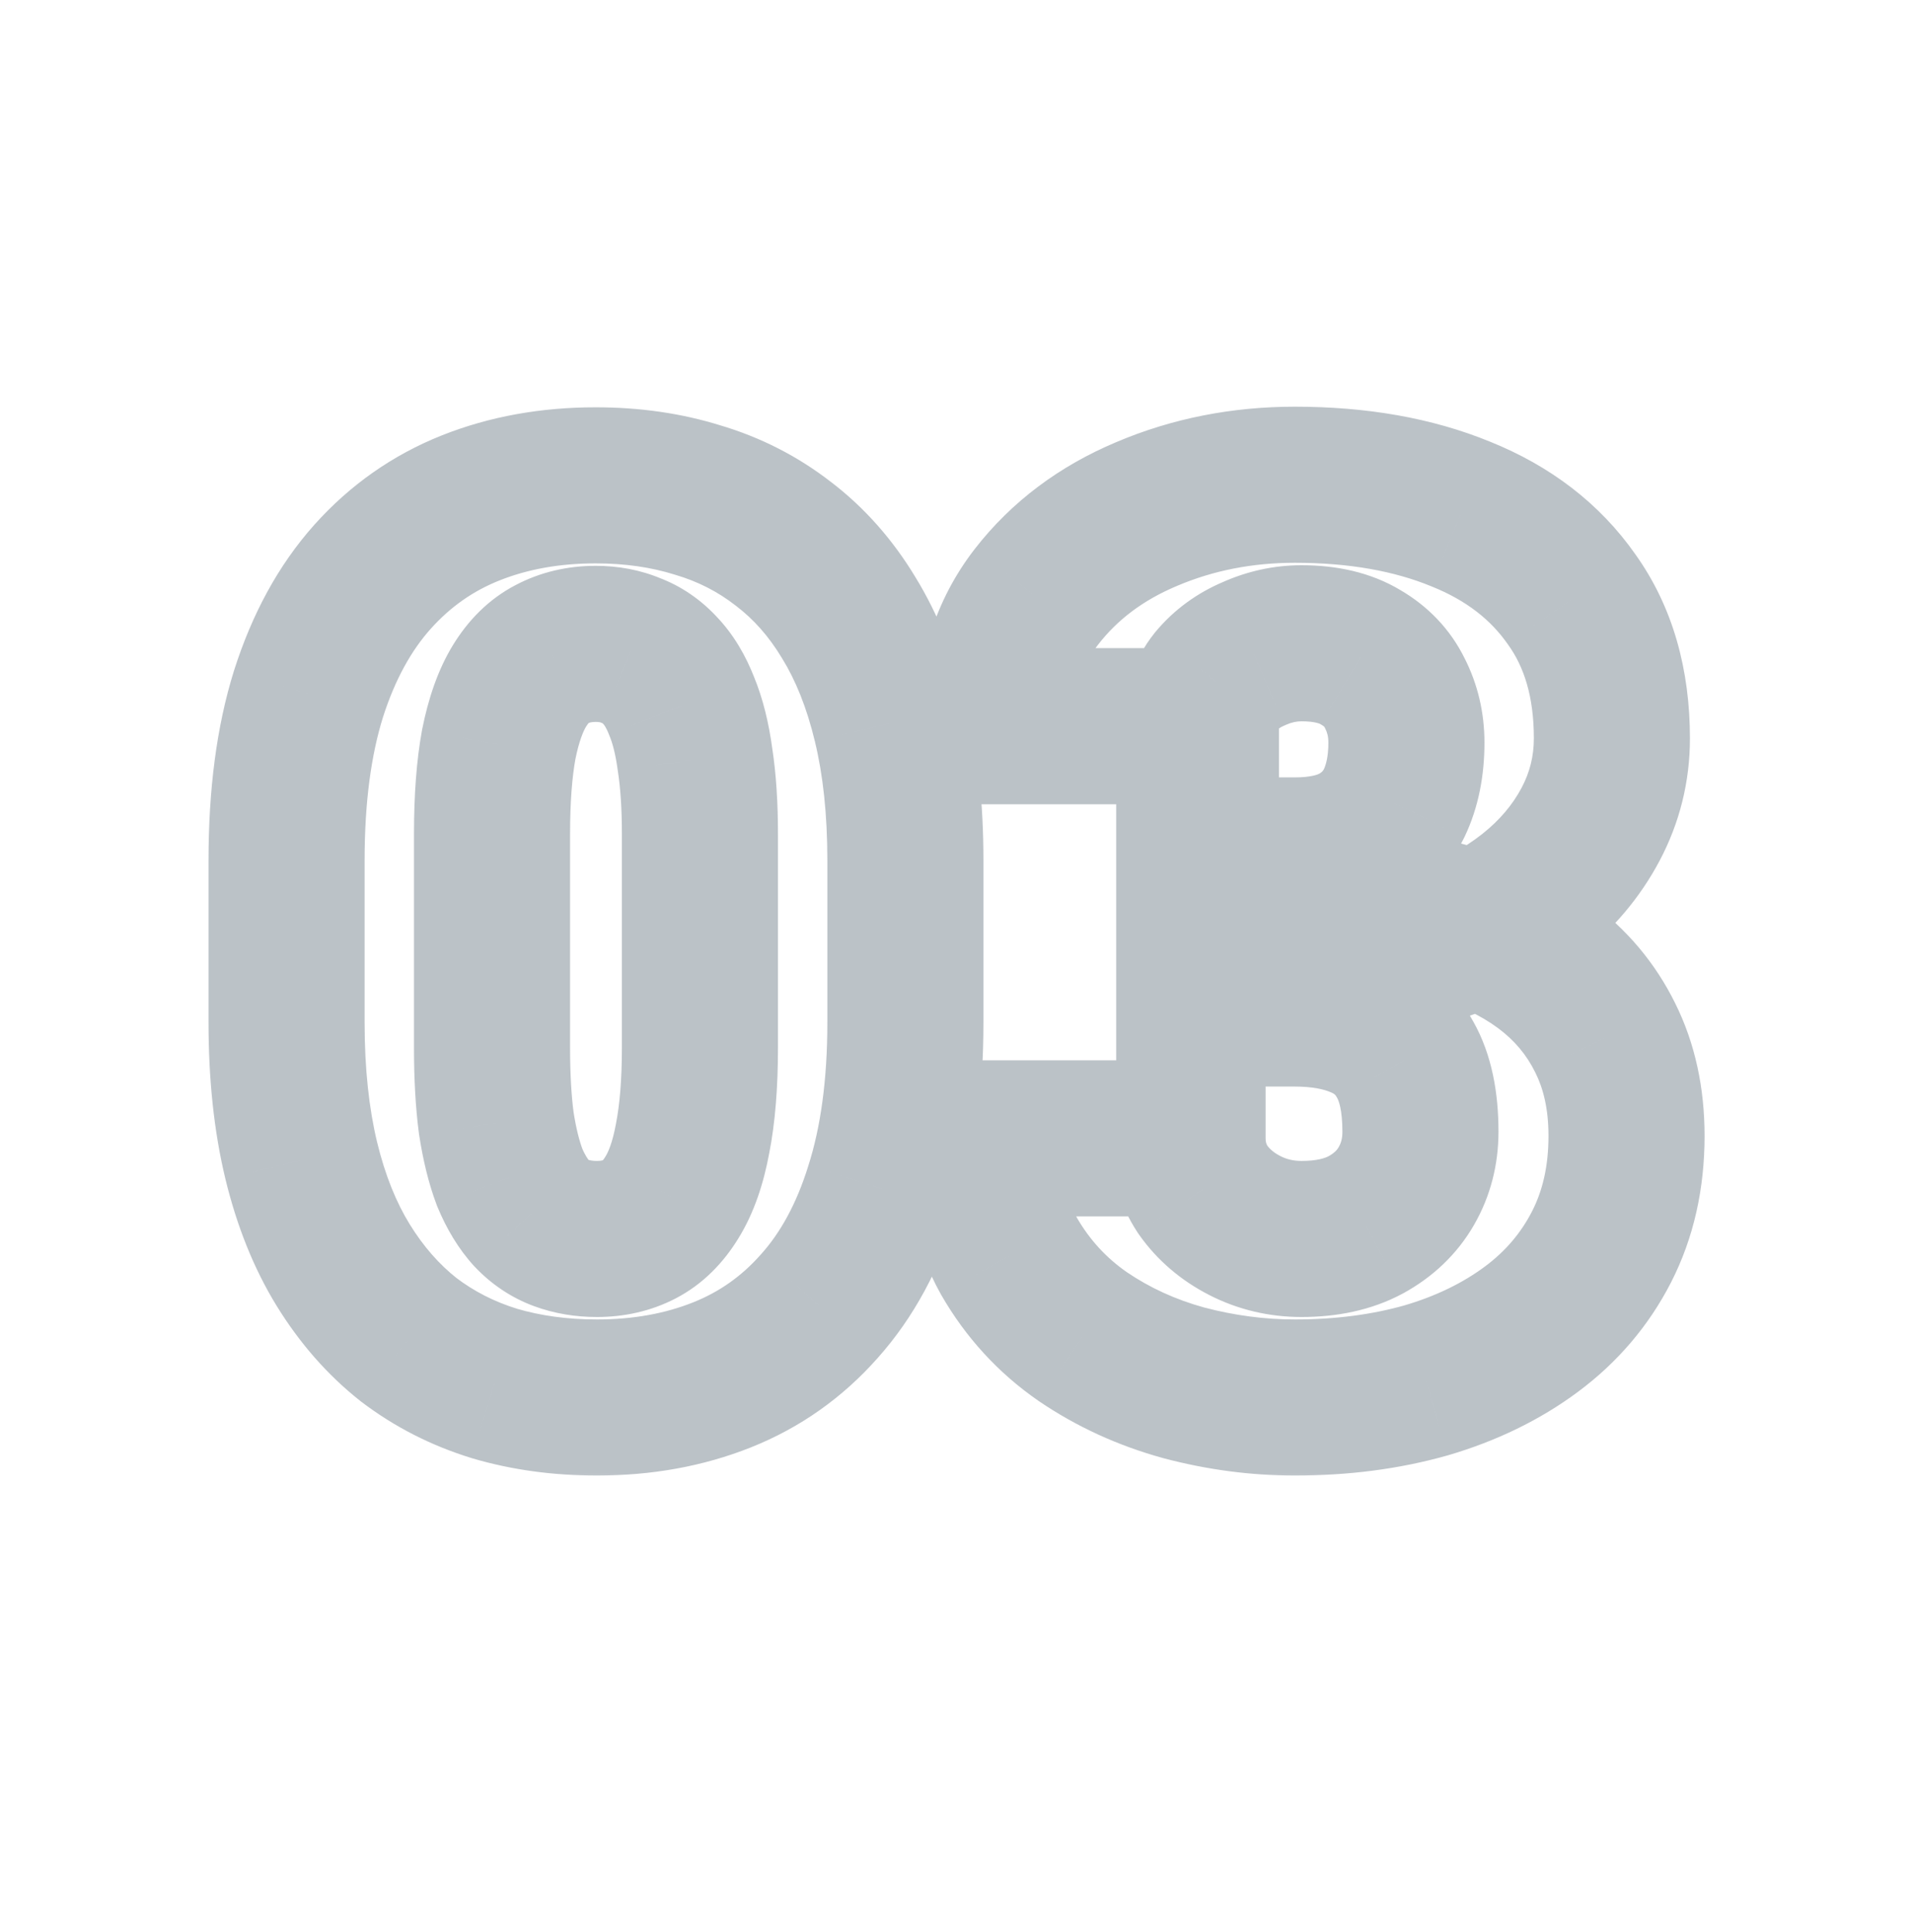 <svg width="98" height="99" viewBox="0 0 98 99" fill="none" xmlns="http://www.w3.org/2000/svg">
<g opacity="0.3">
<mask id="path-1-outside-1_7446_222" maskUnits="userSpaceOnUse" x="10" y="20" width="78" height="56" fill="black">
<rect fill="white" x="10" y="20" width="78" height="56"/>
<path d="M46.406 44.094V52.406C46.406 55.677 46.021 58.521 45.25 60.938C44.5 63.354 43.417 65.354 42 66.938C40.604 68.521 38.938 69.698 37 70.469C35.062 71.24 32.927 71.625 30.594 71.625C28.719 71.625 26.969 71.385 25.344 70.906C23.719 70.406 22.25 69.656 20.938 68.656C19.646 67.635 18.531 66.365 17.594 64.844C16.656 63.323 15.938 61.531 15.438 59.469C14.938 57.385 14.688 55.031 14.688 52.406V44.094C14.688 40.802 15.062 37.958 15.812 35.562C16.583 33.146 17.677 31.146 19.094 29.562C20.51 27.979 22.188 26.802 24.125 26.031C26.062 25.26 28.198 24.875 30.531 24.875C32.406 24.875 34.146 25.125 35.75 25.625C37.375 26.104 38.844 26.854 40.156 27.875C41.469 28.875 42.583 30.135 43.5 31.656C44.438 33.177 45.156 34.979 45.656 37.062C46.156 39.125 46.406 41.469 46.406 44.094ZM35.875 53.688V42.75C35.875 41.292 35.792 40.021 35.625 38.938C35.479 37.854 35.25 36.938 34.938 36.188C34.646 35.438 34.281 34.833 33.844 34.375C33.406 33.896 32.906 33.552 32.344 33.344C31.802 33.115 31.198 33 30.531 33C29.698 33 28.948 33.177 28.281 33.531C27.635 33.865 27.083 34.406 26.625 35.156C26.167 35.906 25.812 36.906 25.562 38.156C25.333 39.406 25.219 40.938 25.219 42.75V53.688C25.219 55.167 25.292 56.458 25.438 57.562C25.604 58.646 25.833 59.573 26.125 60.344C26.438 61.094 26.812 61.708 27.25 62.188C27.688 62.646 28.188 62.979 28.75 63.188C29.312 63.396 29.927 63.5 30.594 63.5C31.406 63.5 32.135 63.333 32.781 63C33.427 62.667 33.979 62.125 34.438 61.375C34.917 60.604 35.271 59.594 35.5 58.344C35.75 57.073 35.875 55.521 35.875 53.688ZM61.211 43.844H66.336C67.649 43.844 68.722 43.615 69.555 43.156C70.409 42.677 71.045 42.01 71.461 41.156C71.878 40.281 72.086 39.25 72.086 38.062C72.086 37.146 71.888 36.302 71.493 35.531C71.118 34.76 70.534 34.146 69.743 33.688C68.951 33.208 67.94 32.969 66.711 32.969C65.878 32.969 65.065 33.146 64.274 33.5C63.482 33.833 62.826 34.312 62.305 34.938C61.805 35.562 61.555 36.323 61.555 37.219H50.992C50.992 34.635 51.701 32.427 53.117 30.594C54.555 28.74 56.44 27.323 58.774 26.344C61.128 25.344 63.659 24.844 66.368 24.844C69.597 24.844 72.43 25.344 74.868 26.344C77.305 27.323 79.201 28.781 80.555 30.719C81.93 32.635 82.618 35.01 82.618 37.844C82.618 39.406 82.253 40.875 81.524 42.25C80.795 43.625 79.774 44.833 78.461 45.875C77.149 46.917 75.607 47.74 73.836 48.344C72.086 48.927 70.17 49.219 68.086 49.219H61.211V43.844ZM61.211 51.688V46.438H68.086C70.357 46.438 72.43 46.698 74.305 47.219C76.18 47.719 77.795 48.469 79.149 49.469C80.503 50.469 81.545 51.708 82.274 53.188C83.003 54.646 83.368 56.323 83.368 58.219C83.368 60.344 82.94 62.24 82.086 63.906C81.232 65.573 80.034 66.979 78.493 68.125C76.951 69.271 75.149 70.146 73.086 70.75C71.024 71.333 68.784 71.625 66.368 71.625C64.472 71.625 62.576 71.375 60.68 70.875C58.784 70.354 57.055 69.562 55.492 68.5C53.93 67.417 52.67 66.042 51.711 64.375C50.774 62.688 50.305 60.677 50.305 58.344H60.867C60.867 59.302 61.128 60.177 61.649 60.969C62.19 61.74 62.909 62.354 63.805 62.812C64.701 63.271 65.67 63.5 66.711 63.5C68.003 63.5 69.097 63.26 69.993 62.781C70.909 62.281 71.607 61.615 72.086 60.781C72.565 59.948 72.805 59.021 72.805 58C72.805 56.458 72.545 55.229 72.024 54.312C71.524 53.396 70.784 52.729 69.805 52.312C68.847 51.896 67.69 51.688 66.336 51.688H61.211Z"/>
</mask>
<path d="M45.25 60.938L41.439 59.722L41.434 59.737L41.43 59.752L45.25 60.938ZM42 66.938L39.019 64.27L39.009 64.281L38.999 64.292L42 66.938ZM25.344 70.906L24.167 74.729L24.19 74.736L24.212 74.743L25.344 70.906ZM20.938 68.656L18.457 71.794L18.485 71.817L18.513 71.838L20.938 68.656ZM15.438 59.469L11.548 60.402L11.55 60.411L15.438 59.469ZM15.812 35.562L12.002 34.347L11.998 34.357L11.995 34.367L15.812 35.562ZM35.75 25.625L34.56 29.444L34.589 29.453L34.619 29.462L35.75 25.625ZM40.156 27.875L37.7 31.032L37.716 31.045L37.732 31.057L40.156 27.875ZM43.5 31.656L40.074 33.721L40.084 33.738L40.095 33.755L43.5 31.656ZM45.656 37.062L41.767 37.996L41.769 38.005L45.656 37.062ZM35.625 38.938L31.661 39.471L31.666 39.508L31.672 39.546L35.625 38.938ZM34.938 36.188L31.209 37.637L31.227 37.682L31.245 37.726L34.938 36.188ZM33.844 34.375L30.89 37.072L30.92 37.105L30.95 37.137L33.844 34.375ZM32.344 33.344L30.785 37.028L30.869 37.063L30.954 37.095L32.344 33.344ZM28.281 33.531L30.116 37.086L30.137 37.075L30.158 37.064L28.281 33.531ZM25.562 38.156L21.64 37.372L21.634 37.403L21.628 37.435L25.562 38.156ZM25.438 57.562L21.472 58.086L21.477 58.129L21.484 58.171L25.438 57.562ZM26.125 60.344L22.384 61.759L22.407 61.821L22.433 61.882L26.125 60.344ZM27.25 62.188L24.296 64.885L24.326 64.917L24.357 64.949L27.25 62.188ZM28.75 63.188L27.361 66.939L28.75 63.188ZM32.781 63L34.616 66.555L32.781 63ZM34.438 61.375L31.04 59.263L31.032 59.276L31.024 59.289L34.438 61.375ZM35.5 58.344L31.575 57.572L31.57 57.597L31.566 57.622L35.5 58.344ZM42.406 44.094V52.406H50.406V44.094H42.406ZM42.406 52.406C42.406 55.377 42.054 57.793 41.439 59.722L49.061 62.153C49.987 59.249 50.406 55.977 50.406 52.406H42.406ZM41.43 59.752C40.818 61.724 39.987 63.189 39.019 64.27L44.981 69.605C46.847 67.52 48.182 64.985 49.07 62.123L41.43 59.752ZM38.999 64.292C38.014 65.41 36.867 66.217 35.521 66.752L38.479 74.185C41.008 73.179 43.194 71.632 45.001 69.583L38.999 64.292ZM35.521 66.752C34.107 67.315 32.481 67.625 30.594 67.625V75.625C33.373 75.625 36.018 75.164 38.479 74.185L35.521 66.752ZM30.594 67.625C29.061 67.625 27.696 67.43 26.475 67.07L24.212 74.743C26.242 75.341 28.376 75.625 30.594 75.625V67.625ZM26.52 67.083C25.332 66.718 24.288 66.18 23.362 65.475L18.513 71.838C20.212 73.132 22.106 74.095 24.167 74.729L26.52 67.083ZM23.418 65.518C22.523 64.811 21.712 63.902 20.999 62.745L14.189 66.943C15.351 68.827 16.769 70.46 18.457 71.794L23.418 65.518ZM20.999 62.745C20.319 61.642 19.744 60.255 19.325 58.526L11.55 60.411C12.131 62.808 12.994 65.004 14.189 66.943L20.999 62.745ZM19.327 58.535C18.915 56.817 18.688 54.784 18.688 52.406H10.688C10.688 55.278 10.96 57.954 11.548 60.402L19.327 58.535ZM18.688 52.406V44.094H10.688V52.406H18.688ZM18.688 44.094C18.688 41.089 19.032 38.668 19.63 36.758L11.995 34.367C11.093 37.249 10.688 40.515 10.688 44.094H18.688ZM19.623 36.778C20.256 34.796 21.099 33.32 22.075 32.23L16.113 26.895C14.255 28.972 12.911 31.496 12.002 34.347L19.623 36.778ZM22.075 32.23C23.087 31.099 24.253 30.285 25.604 29.748L22.646 22.315C20.122 23.319 17.934 24.86 16.113 26.895L22.075 32.23ZM25.604 29.748C27.018 29.185 28.644 28.875 30.531 28.875V20.875C27.752 20.875 25.107 21.336 22.646 22.315L25.604 29.748ZM30.531 28.875C32.049 28.875 33.383 29.077 34.56 29.444L36.94 21.806C34.909 21.173 32.764 20.875 30.531 20.875V28.875ZM34.619 29.462C35.773 29.802 36.791 30.325 37.7 31.032L42.612 24.718C40.897 23.384 38.977 22.406 36.881 21.788L34.619 29.462ZM37.732 31.057C38.614 31.728 39.398 32.599 40.074 33.721L46.926 29.591C45.769 27.672 44.324 26.022 42.58 24.693L37.732 31.057ZM40.095 33.755C40.771 34.852 41.346 36.245 41.767 37.996L49.546 36.129C48.966 33.713 48.104 31.502 46.905 29.557L40.095 33.755ZM41.769 38.005C42.179 39.696 42.406 41.715 42.406 44.094H50.406C50.406 41.223 50.134 38.554 49.544 36.12L41.769 38.005ZM39.875 53.688V42.75H31.875V53.688H39.875ZM39.875 42.75C39.875 41.15 39.784 39.667 39.578 38.329L31.672 39.546C31.799 40.374 31.875 41.433 31.875 42.75H39.875ZM39.589 38.404C39.412 37.086 39.113 35.81 38.63 34.649L31.245 37.726C31.387 38.065 31.547 38.623 31.661 39.471L39.589 38.404ZM38.666 34.738C38.233 33.627 37.619 32.537 36.737 31.613L30.95 37.137C30.943 37.13 31.058 37.248 31.209 37.637L38.666 34.738ZM36.798 31.678C35.966 30.767 34.942 30.04 33.733 29.593L30.954 37.095C30.94 37.089 30.924 37.083 30.91 37.075C30.895 37.067 30.883 37.06 30.875 37.054C30.856 37.041 30.863 37.042 30.89 37.072L36.798 31.678ZM33.902 29.66C32.806 29.196 31.662 29 30.531 29V37C30.734 37 30.798 37.033 30.785 37.028L33.902 29.66ZM30.531 29C29.113 29 27.707 29.307 26.405 29.999L30.158 37.064C30.188 37.047 30.283 37 30.531 37V29ZM26.447 29.977C25.026 30.71 23.972 31.827 23.212 33.07L30.038 37.242C30.119 37.11 30.172 37.054 30.184 37.043C30.193 37.034 30.17 37.057 30.116 37.086L26.447 29.977ZM23.212 33.07C22.425 34.358 21.944 35.85 21.64 37.372L29.485 38.941C29.681 37.962 29.908 37.455 30.038 37.242L23.212 33.07ZM21.628 37.435C21.341 39 21.219 40.789 21.219 42.75H29.219C29.219 41.086 29.326 39.813 29.497 38.878L21.628 37.435ZM21.219 42.75V53.688H29.219V42.75H21.219ZM21.219 53.688C21.219 55.289 21.297 56.763 21.472 58.086L29.403 57.039C29.286 56.154 29.219 55.044 29.219 53.688H21.219ZM21.484 58.171C21.68 59.446 21.967 60.658 22.384 61.759L29.866 58.928C29.699 58.488 29.528 57.846 29.391 56.954L21.484 58.171ZM22.433 61.882C22.88 62.955 23.48 63.991 24.296 64.885L30.204 59.49C30.145 59.426 29.995 59.232 29.817 58.805L22.433 61.882ZM24.357 64.949C25.19 65.822 26.196 66.507 27.361 66.939L30.139 59.437C30.144 59.438 30.15 59.441 30.157 59.444C30.163 59.448 30.169 59.451 30.172 59.453C30.175 59.455 30.175 59.455 30.171 59.452C30.166 59.448 30.157 59.44 30.143 59.426L24.357 64.949ZM27.361 66.939C28.415 67.329 29.506 67.5 30.594 67.5V59.5C30.349 59.5 30.21 59.463 30.139 59.437L27.361 66.939ZM30.594 67.5C31.968 67.5 33.339 67.214 34.616 66.555L30.947 59.446C30.932 59.453 30.844 59.5 30.594 59.5V67.5ZM34.616 66.555C36.037 65.821 37.091 64.704 37.851 63.461L31.024 59.289C30.944 59.421 30.89 59.477 30.878 59.489C30.869 59.497 30.892 59.474 30.947 59.446L34.616 66.555ZM37.835 63.487C38.661 62.157 39.148 60.625 39.434 59.065L31.566 57.622C31.393 58.562 31.172 59.052 31.04 59.263L37.835 63.487ZM39.425 59.116C39.741 57.51 39.875 55.682 39.875 53.688H31.875C31.875 55.359 31.759 56.636 31.575 57.572L39.425 59.116ZM61.211 43.844V39.844H57.211V43.844H61.211ZM69.555 43.156L71.483 46.661L71.497 46.653L71.512 46.645L69.555 43.156ZM71.461 41.156L75.056 42.91L75.065 42.893L75.073 42.876L71.461 41.156ZM71.493 35.531L67.896 37.281L67.915 37.32L67.934 37.358L71.493 35.531ZM69.743 33.688L67.671 37.109L67.705 37.13L67.738 37.149L69.743 33.688ZM64.274 33.5L65.826 37.187L65.867 37.169L65.907 37.151L64.274 33.5ZM62.305 34.938L59.232 32.377L59.206 32.407L59.181 32.439L62.305 34.938ZM61.555 37.219V41.219H65.555V37.219H61.555ZM50.992 37.219H46.992V41.219H50.992V37.219ZM53.117 30.594L49.956 28.143L49.952 28.148L53.117 30.594ZM58.774 26.344L60.322 30.032L60.33 30.029L60.338 30.025L58.774 26.344ZM74.868 26.344L73.349 30.044L73.363 30.05L73.376 30.055L74.868 26.344ZM80.555 30.719L77.276 33.01L77.29 33.03L77.305 33.05L80.555 30.719ZM81.524 42.25L85.058 44.124L81.524 42.25ZM73.836 48.344L75.101 52.139L75.115 52.134L75.128 52.13L73.836 48.344ZM61.211 49.219H57.211V53.219H61.211V49.219ZM61.211 51.688H57.211V55.688H61.211V51.688ZM61.211 46.438V42.438H57.211V46.438H61.211ZM74.305 47.219L73.234 51.073L73.254 51.078L73.274 51.084L74.305 47.219ZM82.274 53.188L78.686 54.956L78.691 54.966L78.696 54.976L82.274 53.188ZM82.086 63.906L78.526 62.082L82.086 63.906ZM73.086 70.75L74.175 74.599L74.193 74.594L74.211 74.589L73.086 70.75ZM60.68 70.875L59.62 74.732L59.64 74.737L59.66 74.743L60.68 70.875ZM55.492 68.5L53.213 71.787L53.228 71.797L53.243 71.808L55.492 68.5ZM51.711 64.375L48.215 66.318L48.229 66.343L48.244 66.369L51.711 64.375ZM50.305 58.344V54.344H46.305V58.344H50.305ZM60.867 58.344H64.868V54.344H60.867V58.344ZM61.649 60.969L58.307 63.167L58.341 63.218L58.376 63.269L61.649 60.969ZM63.805 62.812L61.983 66.374L63.805 62.812ZM69.993 62.781L71.879 66.308L71.894 66.301L71.908 66.293L69.993 62.781ZM72.024 54.312L68.512 56.228L68.529 56.258L68.546 56.288L72.024 54.312ZM69.805 52.312L68.21 55.981L68.224 55.987L68.239 55.993L69.805 52.312ZM61.211 47.844H66.336V39.844H61.211V47.844ZM66.336 47.844C68.079 47.844 69.877 47.544 71.483 46.661L67.627 39.651C67.567 39.685 67.218 39.844 66.336 39.844V47.844ZM71.512 46.645C73.053 45.78 74.271 44.519 75.056 42.91L67.866 39.403C67.818 39.502 67.765 39.574 67.598 39.668L71.512 46.645ZM75.073 42.876C75.796 41.357 76.086 39.714 76.086 38.062H68.086C68.086 38.786 67.96 39.206 67.85 39.437L75.073 42.876ZM76.086 38.062C76.086 36.548 75.754 35.073 75.051 33.704L67.934 37.358C68.023 37.531 68.086 37.743 68.086 38.062H76.086ZM75.089 33.781C74.342 32.245 73.179 31.055 71.747 30.226L67.738 37.149C67.829 37.202 67.865 37.237 67.873 37.246C67.879 37.253 67.885 37.26 67.896 37.281L75.089 33.781ZM71.814 30.265C70.224 29.303 68.438 28.969 66.711 28.969V36.969C67.07 36.969 67.314 37.004 67.468 37.041C67.543 37.058 67.595 37.076 67.626 37.088C67.657 37.101 67.67 37.109 67.671 37.109L71.814 30.265ZM66.711 28.969C65.292 28.969 63.924 29.274 62.64 29.849L65.907 37.151C66.206 37.017 66.464 36.969 66.711 36.969V28.969ZM62.721 29.814C61.374 30.381 60.185 31.233 59.232 32.377L65.378 37.498C65.466 37.392 65.59 37.286 65.826 37.187L62.721 29.814ZM59.181 32.439C58.046 33.858 57.555 35.529 57.555 37.219H65.555C65.555 37.145 65.565 37.158 65.542 37.226C65.532 37.258 65.516 37.296 65.495 37.336C65.473 37.376 65.45 37.41 65.428 37.436L59.181 32.439ZM61.555 33.219H50.992V41.219H61.555V33.219ZM54.992 37.219C54.992 35.413 55.469 34.092 56.283 33.039L49.952 28.148C47.932 30.762 46.992 33.858 46.992 37.219H54.992ZM56.279 33.045C57.261 31.777 58.572 30.766 60.322 30.032L57.226 22.655C54.309 23.88 51.849 25.702 49.956 28.143L56.279 33.045ZM60.338 30.025C62.168 29.248 64.164 28.844 66.368 28.844V20.844C63.154 20.844 60.087 21.44 57.21 22.662L60.338 30.025ZM66.368 28.844C69.19 28.844 71.489 29.281 73.349 30.044L76.386 22.643C73.371 21.406 70.003 20.844 66.368 20.844V28.844ZM73.376 30.055C75.176 30.778 76.416 31.779 77.276 33.01L83.834 28.427C81.986 25.783 79.434 23.867 76.359 22.632L73.376 30.055ZM77.305 33.05C78.101 34.16 78.618 35.675 78.618 37.844H86.618C86.618 34.346 85.759 31.111 83.805 28.387L77.305 33.05ZM78.618 37.844C78.618 38.756 78.412 39.581 77.99 40.376L85.058 44.124C86.094 42.169 86.618 40.057 86.618 37.844H78.618ZM77.99 40.376C77.539 41.227 76.888 42.017 75.975 42.742L80.948 49.008C82.659 47.65 84.051 46.023 85.058 44.124L77.99 40.376ZM75.975 42.742C75.059 43.468 73.933 44.084 72.545 44.558L75.128 52.13C77.281 51.395 79.238 50.365 80.948 49.008L75.975 42.742ZM72.571 44.549C71.278 44.98 69.794 45.219 68.086 45.219V53.219C70.545 53.219 72.894 52.874 75.101 52.139L72.571 44.549ZM68.086 45.219H61.211V53.219H68.086V45.219ZM65.211 49.219V43.844H57.211V49.219H65.211ZM65.211 51.688V46.438H57.211V51.688H65.211ZM61.211 50.438H68.086V42.438H61.211V50.438ZM68.086 50.438C70.054 50.438 71.76 50.663 73.234 51.073L75.376 43.365C73.1 42.733 70.66 42.438 68.086 42.438V50.438ZM73.274 51.084C74.737 51.474 75.879 52.027 76.773 52.687L81.525 46.251C79.71 44.911 77.623 43.964 75.336 43.354L73.274 51.084ZM76.773 52.687C77.624 53.315 78.245 54.062 78.686 54.956L85.862 51.419C84.844 49.355 83.382 47.622 81.525 46.251L76.773 52.687ZM78.696 54.976C79.106 55.795 79.368 56.843 79.368 58.219H87.368C87.368 55.803 86.9 53.496 85.852 51.399L78.696 54.976ZM79.368 58.219C79.368 59.795 79.054 61.052 78.526 62.082L85.646 65.731C86.826 63.427 87.368 60.892 87.368 58.219H79.368ZM78.526 62.082C77.959 63.188 77.169 64.125 76.106 64.915L80.879 71.335C82.9 69.833 84.505 67.957 85.646 65.731L78.526 62.082ZM76.106 64.915C74.987 65.746 73.624 66.424 71.962 66.911L74.211 74.589C76.674 73.867 78.915 72.795 80.879 71.335L76.106 64.915ZM71.998 66.901C70.331 67.372 68.462 67.625 66.368 67.625V75.625C69.106 75.625 71.716 75.294 74.175 74.599L71.998 66.901ZM66.368 67.625C64.828 67.625 63.274 67.422 61.7 67.007L59.66 74.743C61.877 75.328 64.116 75.625 66.368 75.625V67.625ZM61.74 67.018C60.251 66.609 58.926 65.998 57.742 65.192L53.243 71.808C55.184 73.127 57.318 74.1 59.62 74.732L61.74 67.018ZM57.772 65.213C56.702 64.471 55.845 63.54 55.179 62.381L48.244 66.369C49.494 68.543 51.158 70.362 53.213 71.787L57.772 65.213ZM55.208 62.432C54.663 61.452 54.305 60.139 54.305 58.344H46.305C46.305 61.216 46.885 63.923 48.215 66.318L55.208 62.432ZM50.305 62.344H60.867V54.344H50.305V62.344ZM56.867 58.344C56.867 60.074 57.352 61.715 58.307 63.167L64.99 58.77C64.904 58.639 64.868 58.53 64.868 58.344H56.867ZM58.376 63.269C59.317 64.608 60.549 65.64 61.983 66.374L65.627 59.252C65.269 59.069 65.064 58.872 64.921 58.669L58.376 63.269ZM61.983 66.374C63.463 67.131 65.059 67.5 66.711 67.5V59.5C66.28 59.5 65.939 59.411 65.627 59.252L61.983 66.374ZM66.711 67.5C68.487 67.5 70.266 67.171 71.879 66.308L68.106 59.254C67.927 59.35 67.519 59.5 66.711 59.5V67.5ZM71.908 66.293C73.414 65.471 74.676 64.303 75.554 62.775L68.619 58.787C68.539 58.927 68.404 59.091 68.077 59.27L71.908 66.293ZM75.554 62.775C76.404 61.297 76.805 59.676 76.805 58H68.805C68.805 58.366 68.727 58.599 68.619 58.787L75.554 62.775ZM76.805 58C76.805 56.065 76.487 54.071 75.502 52.337L68.546 56.288C68.602 56.388 68.805 56.852 68.805 58H76.805ZM75.535 52.397C74.595 50.674 73.162 49.394 71.371 48.632L68.239 55.993C68.406 56.065 68.452 56.118 68.512 56.228L75.535 52.397ZM71.4 48.644C69.813 47.954 68.084 47.688 66.336 47.688V55.688C67.297 55.688 67.88 55.837 68.21 55.981L71.4 48.644ZM66.336 47.688H61.211V55.688H66.336V47.688Z" fill="#1C3144" mask="url(#path-1-outside-1_7446_222)"/>
</g>
</svg>
